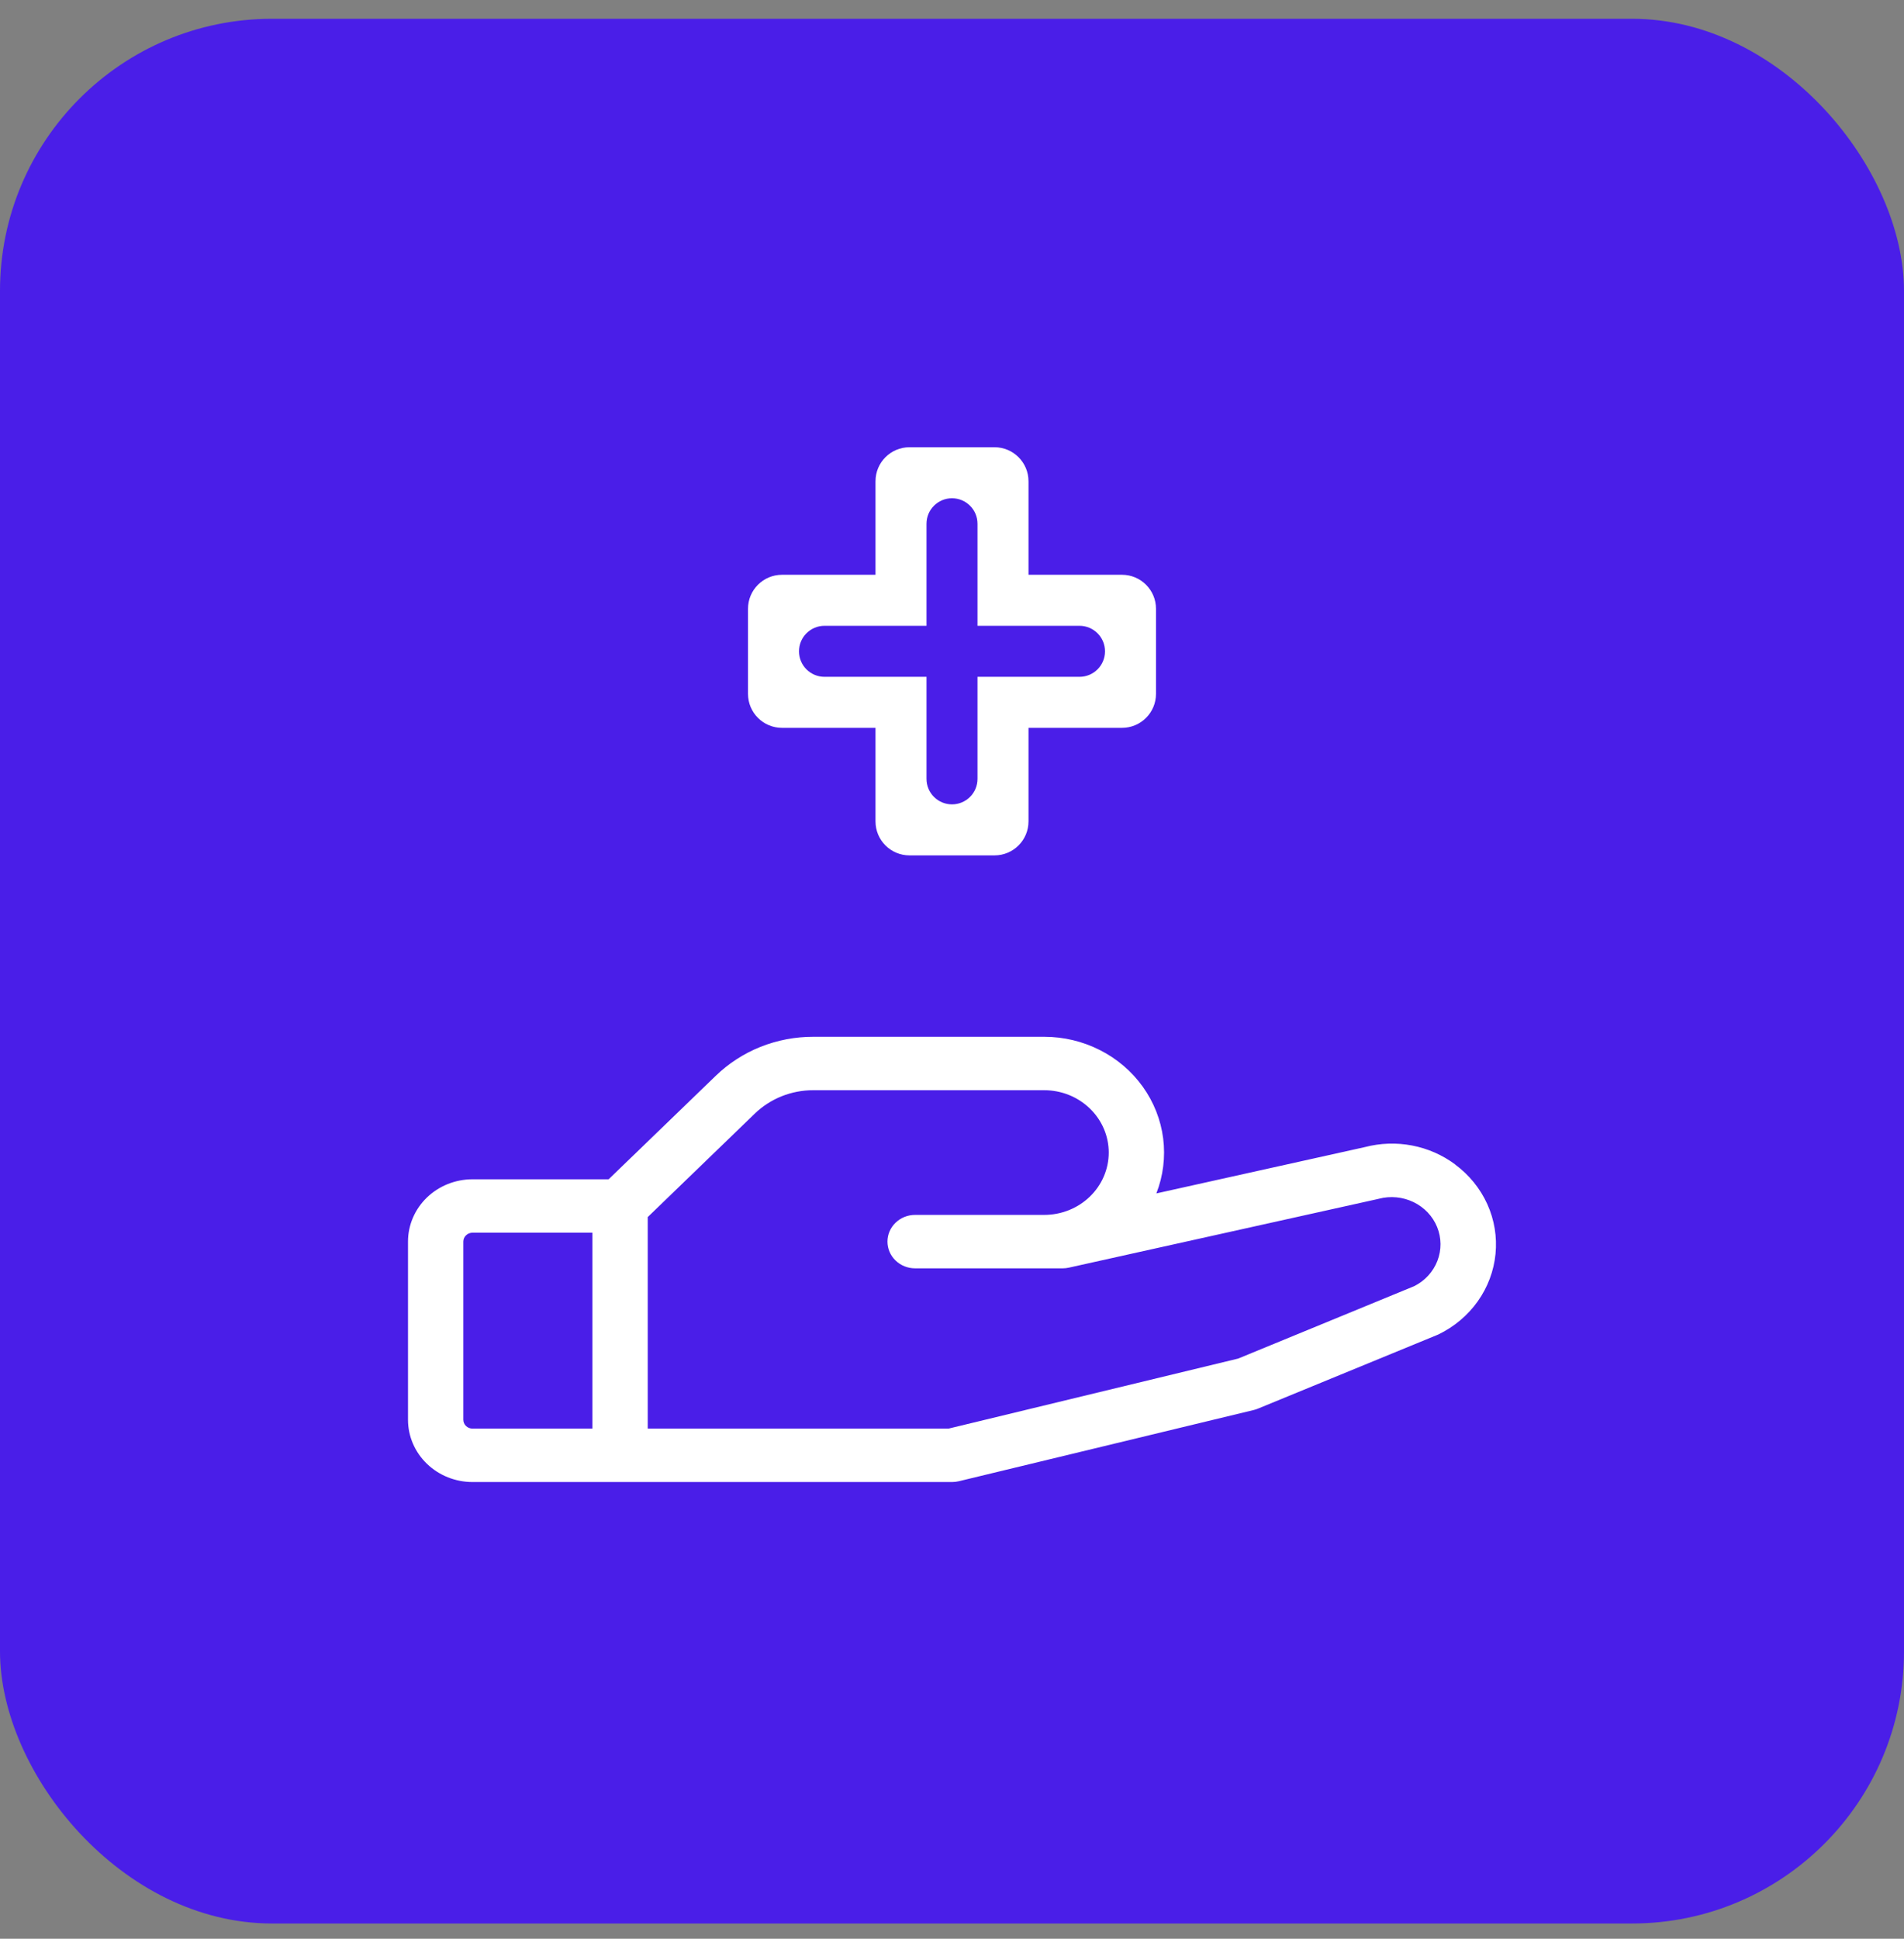 <?xml version="1.0" encoding="UTF-8"?> <svg xmlns="http://www.w3.org/2000/svg" width="56" height="57" viewBox="0 0 56 57" fill="none"><rect x="0" y="0" width="56" height="57" fill="#808080" stroke="none"/><rect y="0.552" width="56" height="56" rx="8" fill="#4A1EE8"></rect><path d="M42.796 34.233C42.424 33.957 41.992 33.767 41.532 33.679C41.072 33.591 40.597 33.607 40.145 33.725L34.011 35.087C34.212 34.571 34.28 34.017 34.211 33.471C34.141 32.924 33.935 32.402 33.611 31.95C33.287 31.497 32.853 31.127 32.348 30.872C31.843 30.616 31.282 30.482 30.712 30.482H23.924C23.39 30.481 22.86 30.582 22.366 30.779C21.873 30.977 21.425 31.267 21.048 31.633L17.901 34.672H13.898C13.395 34.672 12.912 34.865 12.556 35.208C12.2 35.552 12 36.018 12 36.504V41.741C12 42.227 12.2 42.693 12.556 43.036C12.912 43.38 13.395 43.573 13.898 43.573H28C28.067 43.573 28.133 43.565 28.198 43.55L36.876 41.455C36.917 41.445 36.957 41.432 36.996 41.416L42.26 39.253L42.305 39.234C42.77 39.009 43.169 38.674 43.463 38.26C43.757 37.846 43.937 37.366 43.986 36.866C44.035 36.366 43.952 35.862 43.744 35.402C43.535 34.942 43.209 34.54 42.796 34.236V34.233ZM13.627 41.741V36.504C13.627 36.435 13.656 36.368 13.707 36.319C13.757 36.27 13.826 36.242 13.898 36.242H17.424V42.002H13.898C13.826 42.002 13.757 41.975 13.707 41.926C13.656 41.877 13.627 41.81 13.627 41.741ZM41.597 37.813L36.417 39.943L27.899 42.002H19.051V35.783L22.198 32.743C22.424 32.524 22.693 32.35 22.989 32.231C23.286 32.113 23.603 32.052 23.924 32.053H30.712C31.215 32.053 31.698 32.246 32.054 32.59C32.41 32.934 32.61 33.4 32.61 33.886C32.61 34.372 32.41 34.838 32.054 35.182C31.698 35.526 31.215 35.719 30.712 35.719H26.915C26.699 35.719 26.492 35.801 26.34 35.949C26.187 36.096 26.102 36.296 26.102 36.504C26.102 36.713 26.187 36.912 26.34 37.06C26.492 37.207 26.699 37.29 26.915 37.29H31.254C31.315 37.29 31.376 37.283 31.436 37.27L40.52 35.253L40.553 35.245C40.895 35.155 41.259 35.19 41.576 35.344C41.893 35.497 42.139 35.758 42.269 36.077C42.398 36.395 42.401 36.749 42.277 37.069C42.153 37.39 41.911 37.655 41.597 37.813Z" fill="white"></path><path d="M22 17.899C22 17.347 22.448 16.899 23 16.899H25.75V14.149C25.75 13.597 26.198 13.149 26.75 13.149H29.25C29.802 13.149 30.25 13.597 30.25 14.149V16.899H33C33.552 16.899 34 17.347 34 17.899V20.399C34 20.952 33.552 21.399 33 21.399H30.25V24.149C30.25 24.702 29.802 25.149 29.25 25.149H26.75C26.198 25.149 25.75 24.702 25.75 24.149V21.399H23C22.448 21.399 22 20.952 22 20.399V17.899ZM27.25 19.899V22.899C27.25 23.314 27.586 23.649 28 23.649V23.649C28.414 23.649 28.75 23.314 28.75 22.899V19.899H31.75C32.164 19.899 32.5 19.564 32.5 19.149V19.149C32.5 18.735 32.164 18.399 31.75 18.399H28.75V15.399C28.75 14.985 28.414 14.649 28 14.649V14.649C27.586 14.649 27.25 14.985 27.25 15.399V18.399H24.25C23.836 18.399 23.5 18.735 23.5 19.149V19.149C23.5 19.564 23.836 19.899 24.25 19.899H27.25Z" fill="white"></path></svg> 